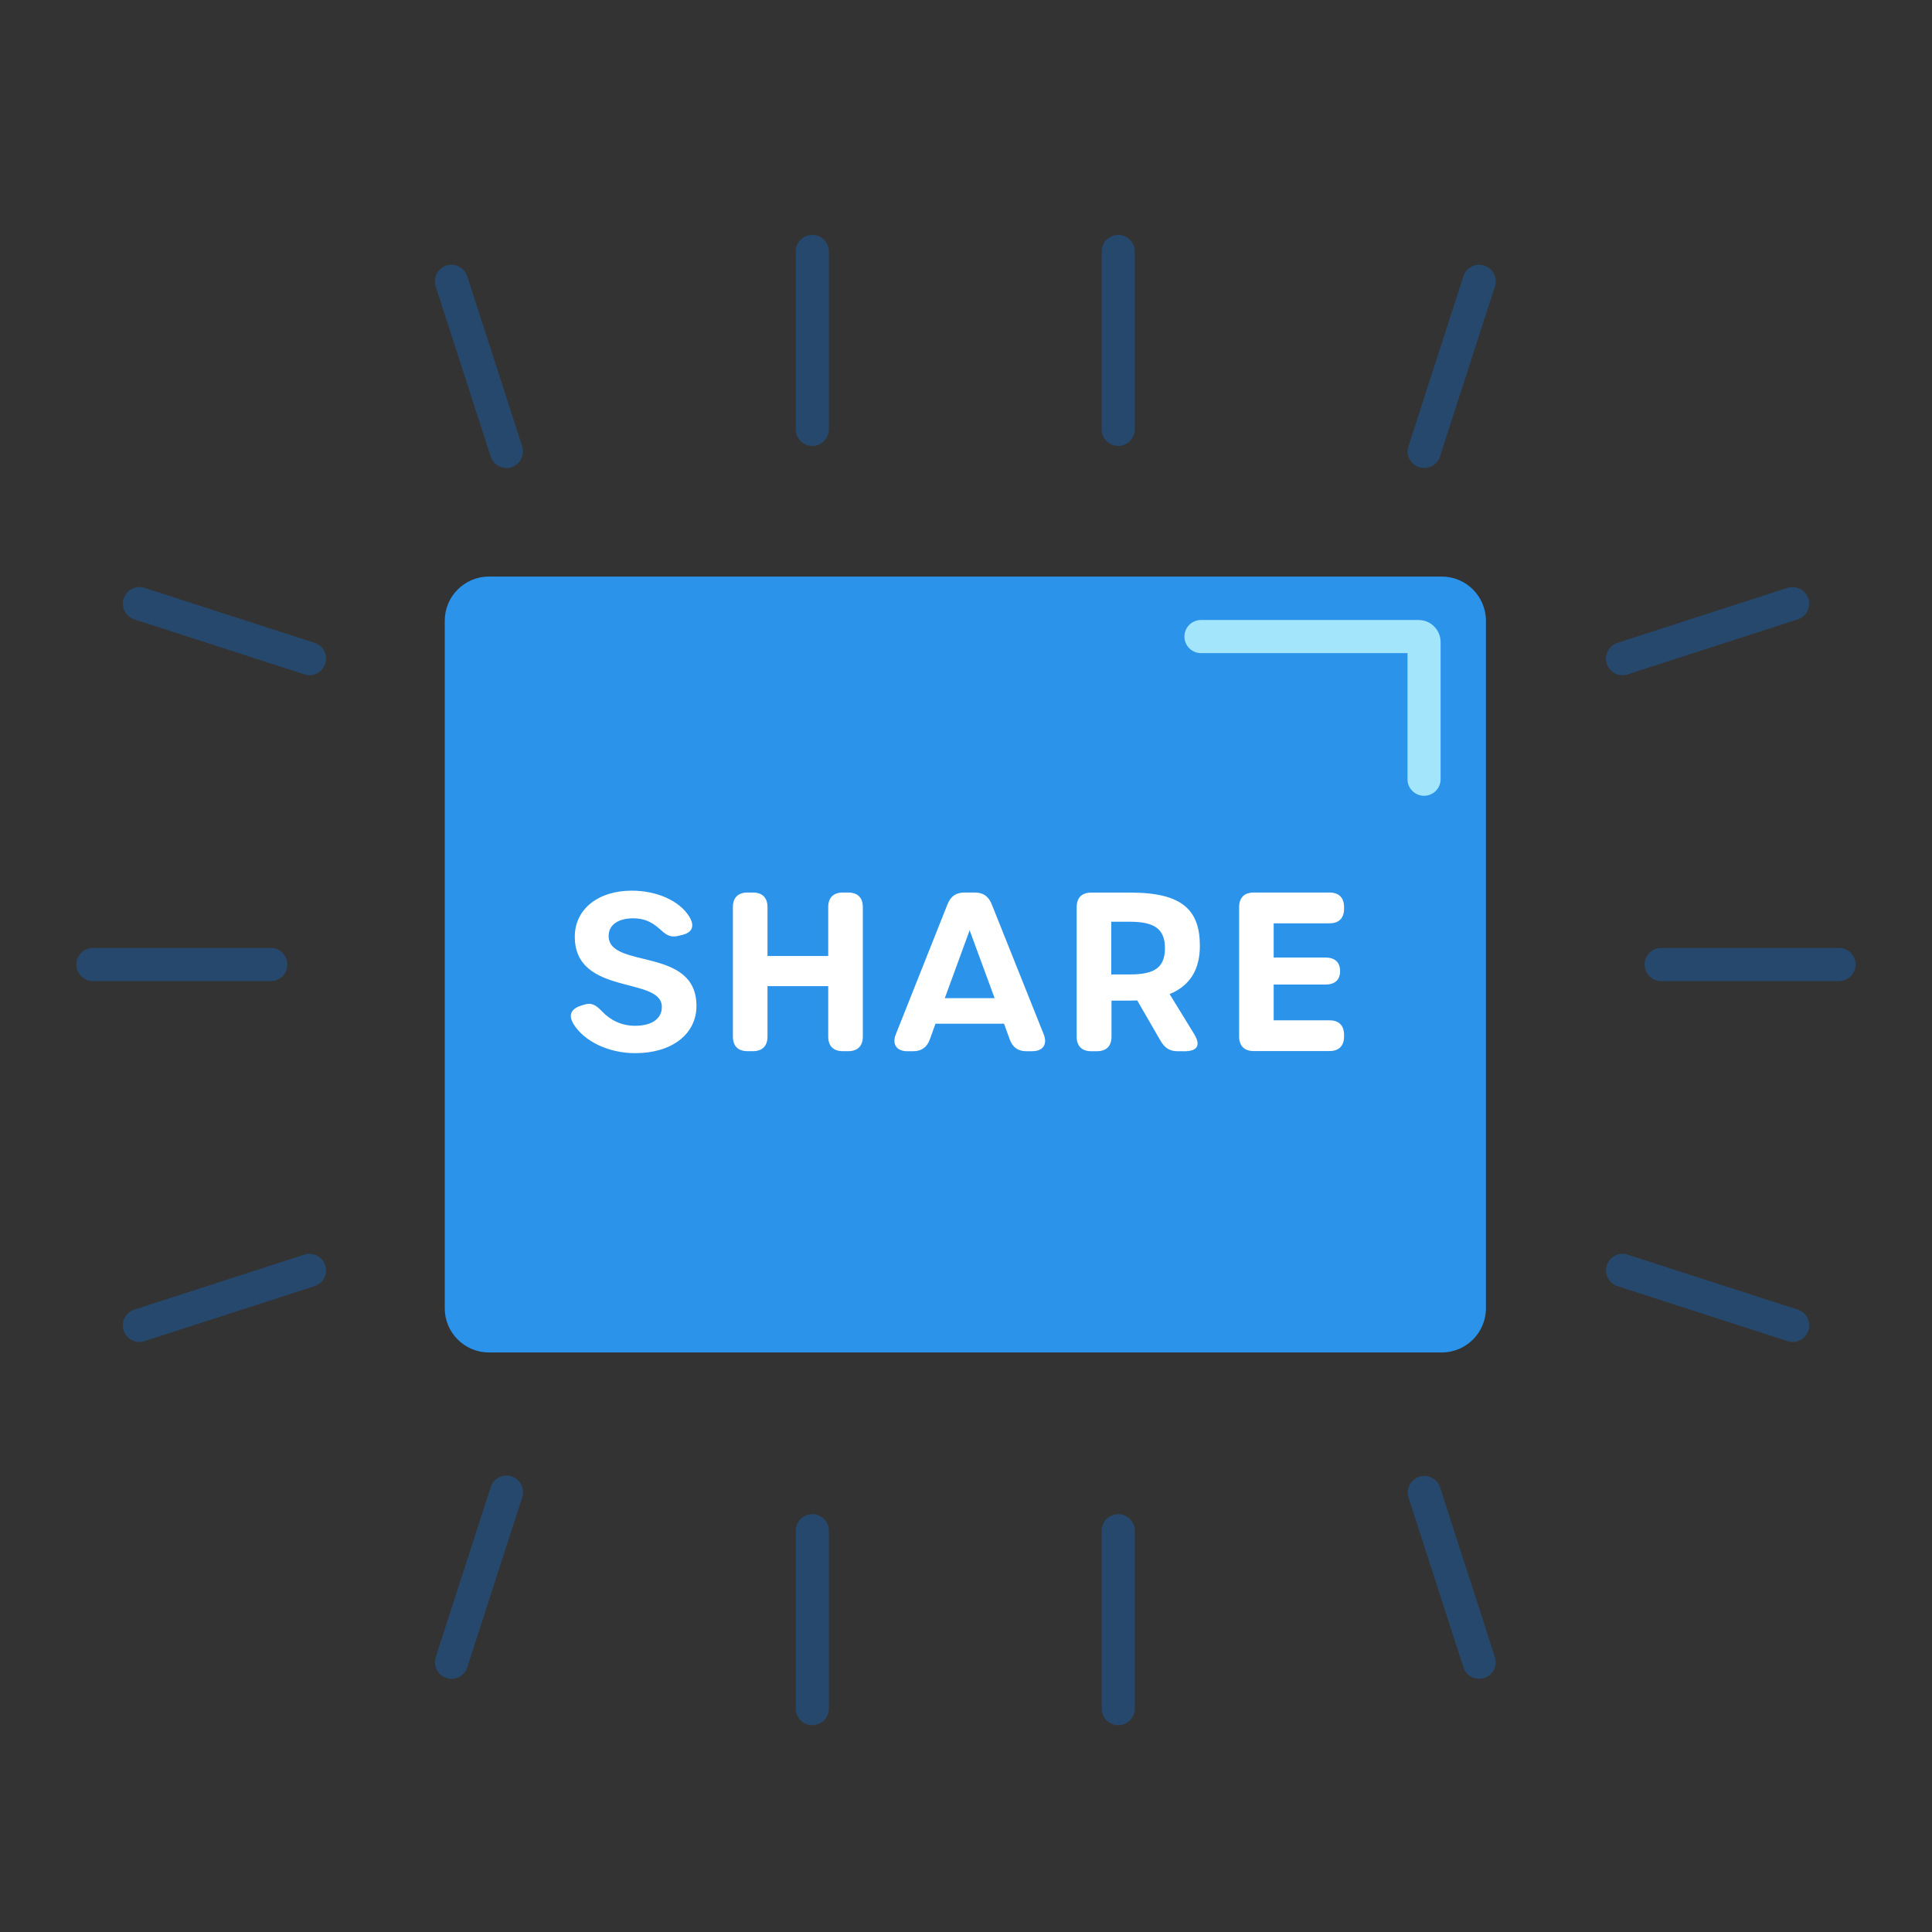 <?xml version="1.0"?>
<svg xmlns="http://www.w3.org/2000/svg" viewBox="0 0 350 350">
  <rect x="0" y="0" width="350" height="350" fill="#333333" stroke="none"/>
  <path fill="#2b93ea" d="M261.18 104.45H88.57c-4.41 0-8 3.59-8 8v124.56c0 4.41 3.59 8 8 8h172.62c4.41 0 8-3.59 8-8V112.45c0-4.41-3.59-8-8-8Z"/>
  <path fill="#a3e5fb" d="M257.98 144.16c-1.66 0-3-1.34-3-3v-22.84h-37.41c-1.66 0-3-1.34-3-3s1.34-3 3-3h39.41c2.21 0 4 1.79 4 4v24.84c0 1.66-1.34 3-3 3m-1-25.84"/>
  <g fill="#26486c">
    <path d="M81.79 304.13c-.31 0-.62-.05-.92-.15a3 3 0 0 1-1.93-3.78l9.96-30.81c.51-1.58 2.2-2.44 3.78-1.93s2.44 2.2 1.93 3.78l-9.96 30.81a3 3 0 0 1-2.85 2.08ZM267.96 304.13c-1.27 0-2.44-.81-2.85-2.08l-9.96-30.81a3.002 3.002 0 0 1 5.71-1.85l9.96 30.81a3.006 3.006 0 0 1-2.85 3.93ZM147.16 312.53c-1.66 0-3-1.34-3-3v-32.22c0-1.66 1.34-3 3-3s3 1.34 3 3v32.22c0 1.66-1.34 3-3 3M202.58 312.53c-1.66 0-3-1.34-3-3v-32.22c0-1.66 1.34-3 3-3s3 1.34 3 3v32.22c0 1.66-1.34 3-3 3"/>
  </g>
  <g fill="#26486c">
    <path d="M258 84.78c-.31 0-.62-.05-.92-.15a3 3 0 0 1-1.93-3.78l9.96-30.81c.51-1.58 2.2-2.44 3.78-1.93s2.44 2.2 1.93 3.78l-9.96 30.81a3 3 0 0 1-2.85 2.08ZM91.74 84.78c-1.27 0-2.44-.81-2.85-2.08l-9.96-30.81c-.51-1.58.36-3.27 1.93-3.78a3.01 3.01 0 0 1 3.78 1.93l9.96 30.81a3.006 3.006 0 0 1-2.85 3.93ZM202.58 80.78c-1.66 0-3-1.34-3-3V45.56c0-1.66 1.34-3 3-3s3 1.34 3 3v32.22c0 1.66-1.34 3-3 3M147.16 80.78c-1.66 0-3-1.34-3-3V45.56c0-1.66 1.34-3 3-3s3 1.34 3 3v32.22c0 1.66-1.34 3-3 3"/>
  </g>
  <g fill="#26486c">
    <path d="M49.06 177.73H16.84c-1.66 0-3-1.34-3-3s1.34-3 3-3h32.22c1.66 0 3 1.34 3 3s-1.34 3-3 3M56.07 122.32c-.31 0-.62-.05-.92-.15l-30.81-9.96a3 3 0 0 1-1.93-3.78c.51-1.58 2.2-2.44 3.78-1.93L57 116.46c1.58.51 2.44 2.2 1.93 3.78a3 3 0 0 1-2.85 2.08ZM25.25 243.11c-1.27 0-2.44-.81-2.85-2.08-.51-1.58.36-3.27 1.93-3.78l30.81-9.96c1.58-.51 3.27.36 3.78 1.93.51 1.58-.36 3.27-1.93 3.78l-30.81 9.96a3 3 0 0 1-.92.15Z"/>
  </g>
  <g fill="#26486c">
    <path d="M333.16 177.73h-32.22c-1.66 0-3-1.34-3-3s1.34-3 3-3h32.22c1.66 0 3 1.34 3 3s-1.34 3-3 3M324.75 243.11c-.31 0-.62-.05-.92-.15L293.02 233c-1.58-.51-2.44-2.2-1.93-3.78s2.2-2.44 3.78-1.93l30.81 9.96c1.58.51 2.44 2.2 1.93 3.78a3 3 0 0 1-2.85 2.08ZM293.93 122.32c-1.27 0-2.44-.81-2.85-2.08-.51-1.58.36-3.27 1.93-3.78l30.81-9.96a3.01 3.01 0 0 1 3.78 1.93c.51 1.58-.36 3.27-1.93 3.78l-30.81 9.96a3 3 0 0 1-.92.15Z"/>
  </g>
  <g fill="#fff">
    <path d="M103.87 185.45c-.94-1.54-.42-2.68 1.34-3.25l.53-.17c1.4-.46 2.18-.01 3.32 1.19 1.58 1.66 3.6 2.61 6 2.61 3.03 0 4.84-1.28 4.84-3.42 0-5.59-15.77-1.93-15.77-12.72 0-4.98 4.23-8.34 10.31-8.34 4.53 0 8.64 1.81 10.42 4.69 1.04 1.69.58 2.89-1.26 3.33l-.66.16c-1.72.41-2.37-.31-3.56-1.35-1.37-1.2-2.75-1.82-4.67-1.82-2.75 0-4.45 1.22-4.45 3.19 0 6.09 15.91 1.85 15.91 12.68 0 5.17-4.54 8.56-11.07 8.56-4.89 0-9.29-2.15-11.24-5.33ZM132.77 187.79v-23.46c0-1.71.94-2.64 2.64-2.64h.99c1.71 0 2.64.94 2.64 2.64v8.86h11v-8.86c0-1.71.94-2.64 2.64-2.64h.99c1.71 0 2.64.94 2.64 2.64v23.46c0 1.71-.94 2.64-2.64 2.64h-.99c-1.71 0-2.64-.94-2.64-2.64v-9.14h-11v9.14c0 1.71-.94 2.64-2.64 2.64h-.99c-1.71 0-2.64-.94-2.64-2.64M187.03 190.44h-1.1c-1.52 0-2.49-.71-3.01-2.15l-1.03-2.84h-12.42l-1.02 2.84c-.52 1.44-1.5 2.15-3.02 2.15h-1.06c-1.94 0-2.8-1.25-2.09-3.05l9.38-23.6c.57-1.43 1.55-2.1 3.05-2.1h1.88c1.51 0 2.48.67 3.06 2.1l9.43 23.59c.72 1.8-.13 3.05-2.05 3.05Zm-11.37-21.91-4.5 12.29h9.02zM214.49 190.44h-1.18c-1.48 0-2.36-.67-3.09-1.93l-4.2-7.27q-.66.03-1.35.03h-3.31v6.53c0 1.71-.94 2.64-2.64 2.64h-1.03c-1.71 0-2.64-.94-2.64-2.64v-23.46c0-1.71.94-2.64 2.64-2.64h7.11c9.32 0 12.57 3.11 12.57 9.66 0 4.15-1.7 7.18-5.48 8.73l4.42 7.2c1.25 2.04.7 3.16-1.81 3.16Zm-3.45-18.67c0-3.56-1.99-4.79-6.41-4.79h-3.31v9.55h3.31c4.42 0 6.41-1.16 6.41-4.75ZM224.48 187.79v-23.46c0-1.71.94-2.64 2.64-2.64h13.73c1.71 0 2.64.94 2.64 2.64v.3c0 1.71-.94 2.64-2.64 2.64h-10.11v6.2h9.39c1.71 0 2.64.87 2.64 2.43v.04c0 1.57-.94 2.42-2.64 2.42h-9.39v6.48h10.11c1.71 0 2.64.94 2.64 2.64v.29c0 1.71-.94 2.64-2.64 2.64h-13.73c-1.71 0-2.64-.94-2.64-2.64Z"/>
  </g>
</svg>
